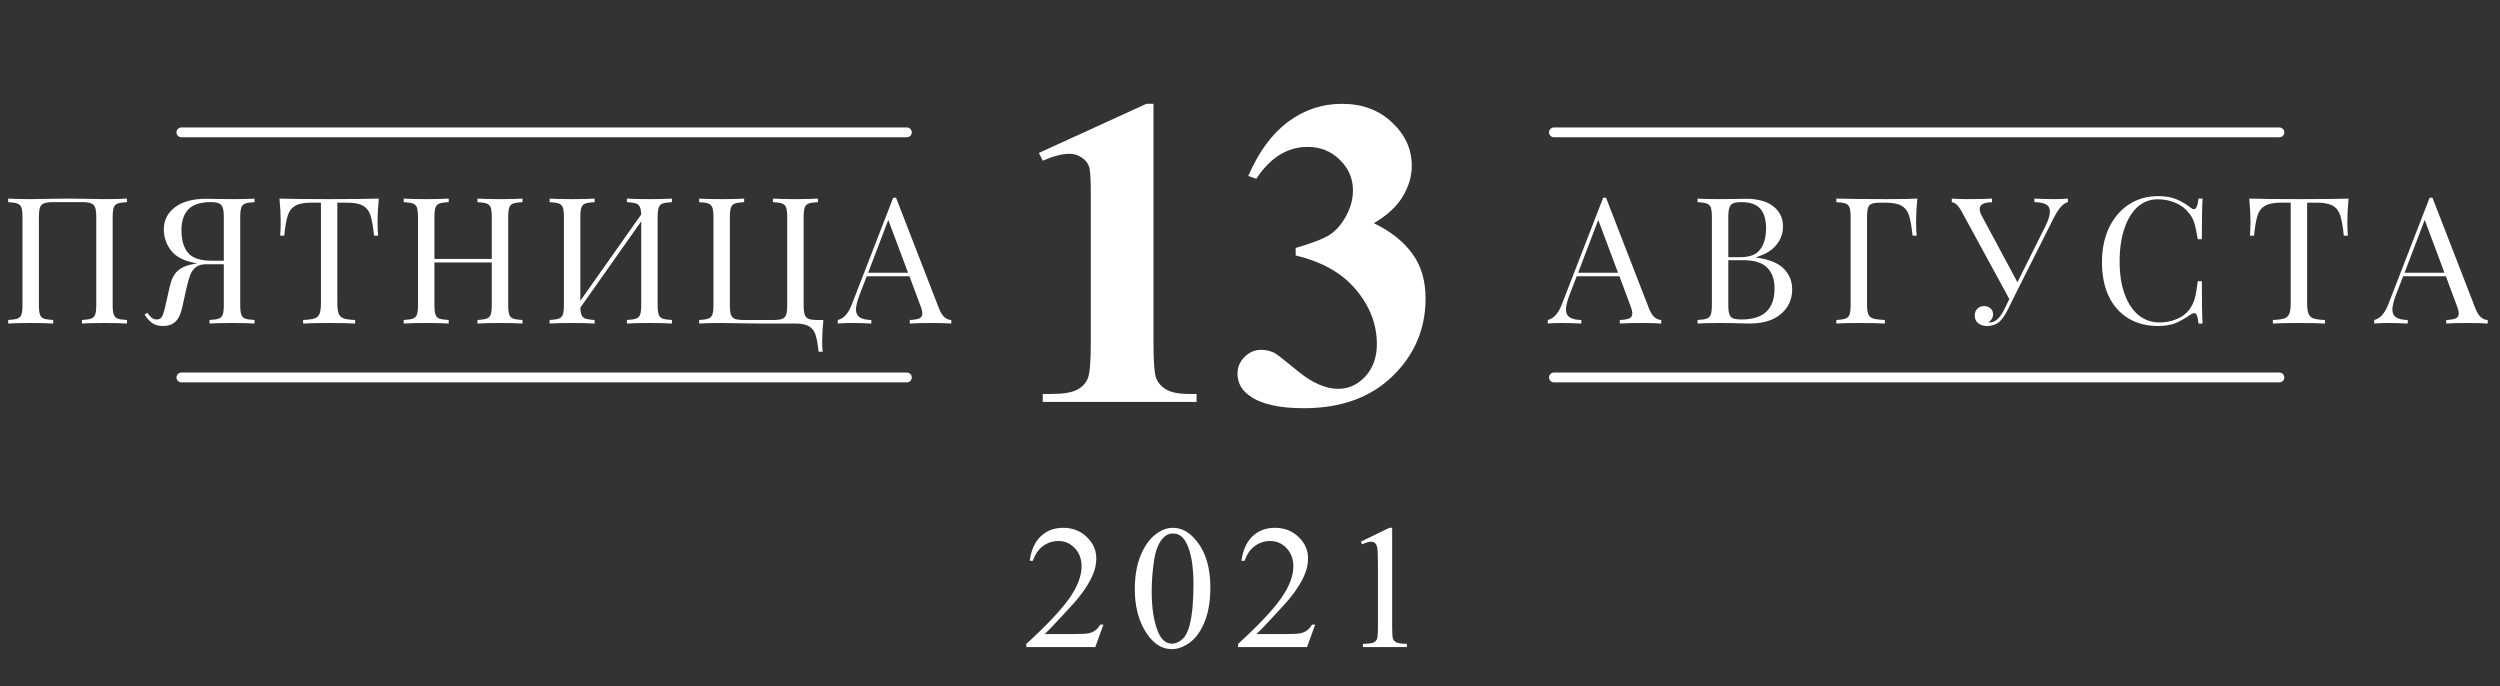 <?xml version="1.0" encoding="UTF-8"?> <svg xmlns="http://www.w3.org/2000/svg" width="255" height="70" viewBox="0 0 255 70" fill="none"><rect x="0" y="0" width="255" height="70" fill="#333333" stroke="none"/> <path d="M12.95 20.616C12.518 20.64 12.2 20.688 11.996 20.76C11.804 20.832 11.672 20.97 11.6 21.174C11.528 21.378 11.492 21.708 11.492 22.164V31.092C11.492 31.548 11.528 31.878 11.6 32.082C11.672 32.286 11.804 32.424 11.996 32.496C12.2 32.568 12.518 32.616 12.95 32.64V33C12.446 32.964 11.678 32.946 10.646 32.946C9.674 32.946 8.912 32.964 8.36 33V32.64C8.792 32.616 9.104 32.568 9.296 32.496C9.5 32.424 9.638 32.286 9.71 32.082C9.782 31.878 9.818 31.548 9.818 31.092V22.164C9.818 21.708 9.782 21.378 9.71 21.174C9.638 20.958 9.5 20.814 9.296 20.742C9.092 20.658 8.78 20.616 8.36 20.616H5.426C5.006 20.616 4.694 20.658 4.49 20.742C4.286 20.814 4.148 20.958 4.076 21.174C4.004 21.378 3.968 21.708 3.968 22.164V31.092C3.968 31.548 4.004 31.878 4.076 32.082C4.148 32.286 4.28 32.424 4.472 32.496C4.676 32.568 4.994 32.616 5.426 32.64V33C4.874 32.964 4.112 32.946 3.14 32.946C2.108 32.946 1.34 32.964 0.836 33V32.64C1.268 32.616 1.58 32.568 1.772 32.496C1.976 32.424 2.114 32.286 2.186 32.082C2.258 31.878 2.294 31.548 2.294 31.092V22.164C2.294 21.708 2.258 21.378 2.186 21.174C2.114 20.97 1.976 20.832 1.772 20.76C1.58 20.688 1.268 20.64 0.836 20.616V20.256C1.34 20.292 2.108 20.31 3.14 20.31C3.74 20.31 4.52 20.298 5.48 20.274L6.92 20.256L8.324 20.274C9.284 20.298 10.058 20.31 10.646 20.31C11.678 20.31 12.446 20.292 12.95 20.256V20.616ZM25.961 20.616C25.529 20.64 25.211 20.688 25.007 20.76C24.815 20.832 24.683 20.97 24.611 21.174C24.539 21.378 24.503 21.708 24.503 22.164V31.092C24.503 31.548 24.539 31.878 24.611 32.082C24.683 32.286 24.815 32.424 25.007 32.496C25.211 32.568 25.529 32.616 25.961 32.64V33C25.457 32.964 24.689 32.946 23.657 32.946C22.697 32.946 21.935 32.964 21.371 33V32.64C21.803 32.616 22.115 32.568 22.307 32.496C22.511 32.424 22.649 32.286 22.721 32.082C22.793 31.878 22.829 31.548 22.829 31.092V26.952H21.029C20.573 26.952 20.219 27.054 19.967 27.258C19.715 27.462 19.523 27.732 19.391 28.068C19.271 28.404 19.139 28.884 18.995 29.508L18.599 31.308C18.443 32.028 18.203 32.532 17.879 32.82C17.567 33.108 17.165 33.252 16.673 33.252C16.217 33.252 15.851 33.162 15.575 32.982C15.299 32.802 15.023 32.508 14.747 32.1L15.017 31.902C15.197 32.142 15.353 32.316 15.485 32.424C15.629 32.532 15.803 32.586 16.007 32.586C16.235 32.586 16.409 32.484 16.529 32.28C16.649 32.064 16.769 31.674 16.889 31.11L17.303 29.274C17.471 28.518 17.747 27.966 18.131 27.618C18.515 27.27 19.103 27.03 19.895 26.898L20.129 26.862C18.917 26.682 18.041 26.268 17.501 25.62C16.973 24.96 16.709 24.222 16.709 23.406C16.709 22.482 17.081 21.732 17.825 21.156C18.581 20.568 19.655 20.274 21.047 20.274C21.335 20.274 21.593 20.28 21.821 20.292L23.765 20.31C24.725 20.31 25.457 20.292 25.961 20.256V20.616ZM18.509 23.478C18.509 24.474 18.731 25.242 19.175 25.782C19.619 26.322 20.435 26.592 21.623 26.592H22.829V22.164C22.829 21.732 22.793 21.408 22.721 21.192C22.649 20.976 22.517 20.826 22.325 20.742C22.145 20.658 21.869 20.616 21.497 20.616C20.453 20.616 19.691 20.862 19.211 21.354C18.743 21.846 18.509 22.554 18.509 23.478ZM38.639 20.256C38.555 21.108 38.513 21.876 38.513 22.56C38.513 23.16 38.531 23.652 38.567 24.036H38.153C38.057 23.112 37.937 22.428 37.793 21.984C37.649 21.528 37.397 21.198 37.037 20.994C36.677 20.778 36.125 20.67 35.381 20.67H34.409V30.912C34.409 31.416 34.457 31.782 34.553 32.01C34.649 32.238 34.817 32.394 35.057 32.478C35.297 32.562 35.687 32.616 36.227 32.64V33C35.603 32.964 34.721 32.946 33.581 32.946C32.381 32.946 31.493 32.964 30.917 33V32.64C31.457 32.616 31.847 32.562 32.087 32.478C32.327 32.394 32.495 32.238 32.591 32.01C32.687 31.782 32.735 31.416 32.735 30.912V20.67H31.763C31.019 20.67 30.467 20.778 30.107 20.994C29.747 21.198 29.495 21.528 29.351 21.984C29.207 22.428 29.087 23.112 28.991 24.036H28.577C28.613 23.652 28.631 23.16 28.631 22.56C28.631 21.876 28.589 21.108 28.505 20.256C29.501 20.292 31.193 20.31 33.581 20.31C35.957 20.31 37.643 20.292 38.639 20.256ZM53.293 20.616C52.861 20.64 52.543 20.688 52.339 20.76C52.147 20.832 52.015 20.97 51.943 21.174C51.871 21.378 51.835 21.708 51.835 22.164V31.092C51.835 31.548 51.871 31.878 51.943 32.082C52.015 32.286 52.147 32.424 52.339 32.496C52.543 32.568 52.861 32.616 53.293 32.64V33C52.789 32.964 52.021 32.946 50.989 32.946C50.017 32.946 49.255 32.964 48.703 33V32.64C49.135 32.616 49.447 32.568 49.639 32.496C49.843 32.424 49.981 32.286 50.053 32.082C50.125 31.878 50.161 31.548 50.161 31.092V26.772H44.311V31.092C44.311 31.548 44.347 31.878 44.419 32.082C44.491 32.286 44.623 32.424 44.815 32.496C45.019 32.568 45.337 32.616 45.769 32.64V33C45.217 32.964 44.455 32.946 43.483 32.946C42.451 32.946 41.683 32.964 41.179 33V32.64C41.611 32.616 41.923 32.568 42.115 32.496C42.319 32.424 42.457 32.286 42.529 32.082C42.601 31.878 42.637 31.548 42.637 31.092V22.164C42.637 21.708 42.601 21.378 42.529 21.174C42.457 20.97 42.319 20.832 42.115 20.76C41.923 20.688 41.611 20.64 41.179 20.616V20.256C41.683 20.292 42.451 20.31 43.483 20.31C44.443 20.31 45.205 20.292 45.769 20.256V20.616C45.337 20.64 45.019 20.688 44.815 20.76C44.623 20.832 44.491 20.97 44.419 21.174C44.347 21.378 44.311 21.708 44.311 22.164V26.412H50.161V22.164C50.161 21.708 50.125 21.378 50.053 21.174C49.981 20.97 49.843 20.832 49.639 20.76C49.447 20.688 49.135 20.64 48.703 20.616V20.256C49.255 20.292 50.017 20.31 50.989 20.31C52.021 20.31 52.789 20.292 53.293 20.256V20.616ZM68.536 20.616C68.104 20.64 67.786 20.688 67.582 20.76C67.39 20.832 67.258 20.97 67.186 21.174C67.114 21.378 67.078 21.708 67.078 22.164V31.092C67.078 31.548 67.114 31.878 67.186 32.082C67.258 32.286 67.39 32.424 67.582 32.496C67.786 32.568 68.104 32.616 68.536 32.64V33C68.032 32.964 67.264 32.946 66.232 32.946C65.272 32.946 64.51 32.964 63.946 33V32.64C64.378 32.616 64.69 32.568 64.882 32.496C65.086 32.424 65.224 32.286 65.296 32.082C65.368 31.878 65.404 31.548 65.404 31.092V22.578L59.194 31.38C59.206 31.728 59.254 31.992 59.338 32.172C59.422 32.34 59.56 32.454 59.752 32.514C59.944 32.574 60.244 32.616 60.652 32.64V33C60.1 32.964 59.338 32.946 58.366 32.946C57.334 32.946 56.566 32.964 56.062 33V32.64C56.494 32.616 56.806 32.568 56.998 32.496C57.202 32.424 57.34 32.286 57.412 32.082C57.484 31.878 57.52 31.548 57.52 31.092V22.164C57.52 21.708 57.484 21.378 57.412 21.174C57.34 20.97 57.202 20.832 56.998 20.76C56.806 20.688 56.494 20.64 56.062 20.616V20.256C56.566 20.292 57.334 20.31 58.366 20.31C59.326 20.31 60.088 20.292 60.652 20.256V20.616C60.22 20.64 59.902 20.688 59.698 20.76C59.506 20.832 59.374 20.97 59.302 21.174C59.23 21.378 59.194 21.708 59.194 22.164V30.678L65.404 21.876C65.392 21.528 65.344 21.27 65.26 21.102C65.176 20.922 65.038 20.802 64.846 20.742C64.654 20.682 64.354 20.64 63.946 20.616V20.256C64.51 20.292 65.272 20.31 66.232 20.31C67.264 20.31 68.032 20.292 68.536 20.256V20.616ZM83.428 20.616C82.996 20.64 82.678 20.688 82.474 20.76C82.282 20.832 82.15 20.97 82.078 21.174C82.006 21.378 81.97 21.708 81.97 22.164V31.092C81.97 31.548 82.006 31.884 82.078 32.1C82.15 32.304 82.288 32.448 82.492 32.532C82.696 32.604 83.008 32.64 83.428 32.64H83.986C83.902 33.432 83.86 34.14 83.86 34.764C83.86 35.244 83.878 35.616 83.914 35.88H83.5C83.416 35.1 83.308 34.512 83.176 34.116C83.044 33.732 82.816 33.45 82.492 33.27C82.18 33.09 81.712 33 81.088 33H77.398L75.958 32.982C74.998 32.958 74.218 32.946 73.618 32.946C72.586 32.946 71.818 32.964 71.314 33V32.64C71.746 32.616 72.058 32.568 72.25 32.496C72.454 32.424 72.592 32.286 72.664 32.082C72.736 31.878 72.772 31.548 72.772 31.092V22.164C72.772 21.708 72.736 21.378 72.664 21.174C72.592 20.97 72.454 20.832 72.25 20.76C72.058 20.688 71.746 20.64 71.314 20.616V20.256C71.818 20.292 72.586 20.31 73.618 20.31C74.578 20.31 75.34 20.292 75.904 20.256V20.616C75.472 20.64 75.154 20.688 74.95 20.76C74.758 20.832 74.626 20.97 74.554 21.174C74.482 21.378 74.446 21.708 74.446 22.164V31.092C74.446 31.548 74.482 31.884 74.554 32.1C74.626 32.304 74.764 32.448 74.968 32.532C75.172 32.604 75.484 32.64 75.904 32.64H78.838C79.258 32.64 79.57 32.604 79.774 32.532C79.978 32.448 80.116 32.304 80.188 32.1C80.26 31.884 80.296 31.548 80.296 31.092V22.164C80.296 21.708 80.26 21.378 80.188 21.174C80.116 20.97 79.978 20.832 79.774 20.76C79.582 20.688 79.27 20.64 78.838 20.616V20.256C79.39 20.292 80.152 20.31 81.124 20.31C82.156 20.31 82.924 20.292 83.428 20.256V20.616ZM95.788 31.488C96.076 32.232 96.49 32.616 97.03 32.64V33C96.55 32.964 95.908 32.946 95.104 32.946C94.072 32.946 93.304 32.964 92.8 33V32.64C93.256 32.616 93.58 32.562 93.772 32.478C93.976 32.382 94.078 32.214 94.078 31.974C94.078 31.77 94.006 31.488 93.862 31.128L92.764 28.176H88.408L87.67 30.084C87.43 30.732 87.31 31.224 87.31 31.56C87.31 31.932 87.436 32.202 87.688 32.37C87.952 32.538 88.348 32.628 88.876 32.64V33C88.192 32.964 87.502 32.946 86.806 32.946C86.266 32.946 85.816 32.964 85.456 33V32.64C86.056 32.496 86.53 31.974 86.878 31.074L91.108 20.166H91.396L95.788 31.488ZM92.62 27.816L90.604 22.434L88.552 27.816H92.62Z" fill="white"></path> <path d="M168.206 31.488C168.494 32.232 168.908 32.616 169.448 32.64V33C168.968 32.964 168.326 32.946 167.522 32.946C166.49 32.946 165.722 32.964 165.218 33V32.64C165.674 32.616 165.998 32.562 166.19 32.478C166.394 32.382 166.496 32.214 166.496 31.974C166.496 31.77 166.424 31.488 166.28 31.128L165.182 28.176H160.826L160.088 30.084C159.848 30.732 159.728 31.224 159.728 31.56C159.728 31.932 159.854 32.202 160.106 32.37C160.37 32.538 160.766 32.628 161.294 32.64V33C160.61 32.964 159.92 32.946 159.224 32.946C158.684 32.946 158.234 32.964 157.874 33V32.64C158.474 32.496 158.948 31.974 159.296 31.074L163.526 20.166H163.814L168.206 31.488ZM165.038 27.816L163.022 22.434L160.97 27.816H165.038ZM179.13 26.268C180.45 26.448 181.392 26.832 181.956 27.42C182.52 27.996 182.802 28.692 182.802 29.508C182.802 30.192 182.628 30.798 182.28 31.326C181.932 31.854 181.434 32.268 180.786 32.568C180.138 32.856 179.37 33 178.482 33C178.158 33 177.882 32.994 177.654 32.982C176.886 32.958 176.13 32.946 175.386 32.946C174.402 32.946 173.658 32.964 173.154 33V32.64C173.586 32.616 173.898 32.568 174.09 32.496C174.294 32.424 174.432 32.286 174.504 32.082C174.576 31.878 174.612 31.548 174.612 31.092V22.164C174.612 21.708 174.576 21.378 174.504 21.174C174.432 20.97 174.294 20.832 174.09 20.76C173.898 20.688 173.586 20.64 173.154 20.616V20.256C173.658 20.292 174.39 20.31 175.35 20.31L177.294 20.292C177.522 20.28 177.78 20.274 178.068 20.274C179.292 20.274 180.228 20.532 180.876 21.048C181.536 21.564 181.866 22.248 181.866 23.1C181.866 23.796 181.644 24.42 181.2 24.972C180.768 25.524 180.078 25.944 179.13 26.232V26.268ZM177.618 20.616C177.246 20.616 176.964 20.658 176.772 20.742C176.592 20.826 176.466 20.976 176.394 21.192C176.322 21.408 176.286 21.732 176.286 22.164V26.232H177.492C178.476 26.232 179.16 25.968 179.544 25.44C179.94 24.9 180.138 24.186 180.138 23.298C180.138 22.398 179.94 21.726 179.544 21.282C179.148 20.838 178.506 20.616 177.618 20.616ZM177.636 32.586C179.88 32.586 181.002 31.536 181.002 29.436C181.002 28.488 180.744 27.768 180.228 27.276C179.724 26.784 178.914 26.538 177.798 26.538H176.286V31.092C176.286 31.524 176.322 31.842 176.394 32.046C176.466 32.25 176.592 32.394 176.772 32.478C176.964 32.55 177.252 32.586 177.636 32.586ZM195.568 20.256C195.484 21.108 195.442 21.876 195.442 22.56C195.442 23.16 195.46 23.652 195.496 24.036H195.082C194.986 23.112 194.866 22.428 194.722 21.984C194.578 21.528 194.326 21.198 193.966 20.994C193.606 20.778 193.054 20.67 192.31 20.67H191.896C191.464 20.67 191.146 20.706 190.942 20.778C190.75 20.838 190.618 20.97 190.546 21.174C190.474 21.378 190.438 21.708 190.438 22.164V31.092C190.438 31.548 190.486 31.878 190.582 32.082C190.678 32.286 190.846 32.424 191.086 32.496C191.326 32.568 191.716 32.616 192.256 32.64V33C191.632 32.964 190.75 32.946 189.61 32.946C188.578 32.946 187.81 32.964 187.306 33V32.64C187.738 32.616 188.05 32.568 188.242 32.496C188.446 32.424 188.584 32.286 188.656 32.082C188.728 31.878 188.764 31.548 188.764 31.092V22.164C188.764 21.708 188.728 21.378 188.656 21.174C188.584 20.97 188.446 20.832 188.242 20.76C188.05 20.688 187.738 20.64 187.306 20.616V20.256C188.482 20.292 190.222 20.31 192.526 20.31C193.954 20.31 194.968 20.292 195.568 20.256ZM209.577 20.31C210.117 20.31 210.567 20.292 210.927 20.256V20.616C210.687 20.676 210.453 20.832 210.225 21.084C209.997 21.324 209.751 21.702 209.487 22.218L205.563 30.03L204.825 31.524C204.561 32.064 204.297 32.466 204.033 32.73C203.853 32.91 203.643 33.042 203.403 33.126C203.163 33.21 202.923 33.252 202.683 33.252C202.311 33.252 202.005 33.156 201.765 32.964C201.537 32.772 201.423 32.508 201.423 32.172C201.423 31.884 201.513 31.656 201.693 31.488C201.873 31.308 202.101 31.218 202.377 31.218C202.641 31.218 202.857 31.296 203.025 31.452C203.205 31.596 203.295 31.8 203.295 32.064C203.295 32.244 203.247 32.406 203.151 32.55C203.067 32.682 202.953 32.79 202.809 32.874C202.833 32.886 202.869 32.892 202.917 32.892C203.229 32.892 203.505 32.778 203.745 32.55C203.997 32.322 204.237 31.974 204.465 31.506L204.951 30.498L200.127 21.642C199.911 21.246 199.719 20.982 199.551 20.85C199.395 20.706 199.239 20.634 199.083 20.634V20.256C199.551 20.292 200.079 20.31 200.667 20.31C201.831 20.31 202.671 20.292 203.187 20.256V20.634C202.347 20.634 201.927 20.862 201.927 21.318C201.927 21.498 201.987 21.708 202.107 21.948L205.779 28.788L208.605 23.118C208.929 22.482 209.091 21.966 209.091 21.57C209.091 21.234 208.959 20.994 208.695 20.85C208.431 20.706 208.035 20.628 207.507 20.616V20.256C208.191 20.292 208.881 20.31 209.577 20.31ZM220.125 20.004C220.845 20.004 221.457 20.106 221.961 20.31C222.465 20.514 222.957 20.802 223.437 21.174C223.569 21.282 223.683 21.336 223.779 21.336C224.019 21.336 224.175 20.976 224.247 20.256H224.661C224.613 21.036 224.589 22.416 224.589 24.396H224.175C224.043 23.616 223.923 23.058 223.815 22.722C223.707 22.374 223.527 22.044 223.275 21.732C222.915 21.264 222.453 20.916 221.889 20.688C221.337 20.448 220.737 20.328 220.089 20.328C219.309 20.328 218.625 20.586 218.037 21.102C217.461 21.618 217.011 22.356 216.687 23.316C216.363 24.264 216.201 25.38 216.201 26.664C216.201 27.972 216.375 29.094 216.723 30.03C217.071 30.966 217.551 31.68 218.163 32.172C218.787 32.652 219.489 32.892 220.269 32.892C220.869 32.892 221.451 32.778 222.015 32.55C222.579 32.322 223.023 31.98 223.347 31.524C223.587 31.188 223.761 30.828 223.869 30.444C223.977 30.06 224.079 29.472 224.175 28.68H224.589C224.589 30.744 224.613 32.184 224.661 33H224.247C224.211 32.616 224.157 32.346 224.085 32.19C224.025 32.022 223.935 31.938 223.815 31.938C223.719 31.938 223.593 31.986 223.437 32.082C222.897 32.466 222.381 32.76 221.889 32.964C221.397 33.156 220.803 33.252 220.107 33.252C218.967 33.252 217.965 32.994 217.101 32.478C216.249 31.962 215.583 31.218 215.103 30.246C214.635 29.262 214.401 28.092 214.401 26.736C214.401 25.416 214.641 24.246 215.121 23.226C215.613 22.206 216.291 21.414 217.155 20.85C218.031 20.286 219.021 20.004 220.125 20.004ZM239.556 20.256C239.472 21.108 239.43 21.876 239.43 22.56C239.43 23.16 239.448 23.652 239.484 24.036H239.07C238.974 23.112 238.854 22.428 238.71 21.984C238.566 21.528 238.314 21.198 237.954 20.994C237.594 20.778 237.042 20.67 236.298 20.67H235.326V30.912C235.326 31.416 235.374 31.782 235.47 32.01C235.566 32.238 235.734 32.394 235.974 32.478C236.214 32.562 236.604 32.616 237.144 32.64V33C236.52 32.964 235.638 32.946 234.498 32.946C233.298 32.946 232.41 32.964 231.834 33V32.64C232.374 32.616 232.764 32.562 233.004 32.478C233.244 32.394 233.412 32.238 233.508 32.01C233.604 31.782 233.652 31.416 233.652 30.912V20.67H232.68C231.936 20.67 231.384 20.778 231.024 20.994C230.664 21.198 230.412 21.528 230.268 21.984C230.124 22.428 230.004 23.112 229.908 24.036H229.494C229.53 23.652 229.548 23.16 229.548 22.56C229.548 21.876 229.506 21.108 229.422 20.256C230.418 20.292 232.11 20.31 234.498 20.31C236.874 20.31 238.56 20.292 239.556 20.256ZM252.502 31.488C252.79 32.232 253.204 32.616 253.744 32.64V33C253.264 32.964 252.622 32.946 251.818 32.946C250.786 32.946 250.018 32.964 249.514 33V32.64C249.97 32.616 250.294 32.562 250.486 32.478C250.69 32.382 250.792 32.214 250.792 31.974C250.792 31.77 250.72 31.488 250.576 31.128L249.478 28.176H245.122L244.384 30.084C244.144 30.732 244.024 31.224 244.024 31.56C244.024 31.932 244.15 32.202 244.402 32.37C244.666 32.538 245.062 32.628 245.59 32.64V33C244.906 32.964 244.216 32.946 243.52 32.946C242.98 32.946 242.53 32.964 242.17 33V32.64C242.77 32.496 243.244 31.974 243.592 31.074L247.822 20.166H248.11L252.502 31.488ZM249.334 27.816L247.318 22.434L245.266 27.816H249.334Z" fill="white"></path> <path d="M117.656 10.59V34.958C117.656 36.789 117.736 37.96 117.897 38.473C118.059 38.971 118.396 39.381 118.908 39.704C119.421 40.026 120.241 40.187 121.369 40.187H122.05V41H106.362V40.187H107.153C108.427 40.187 109.335 40.041 109.877 39.748C110.419 39.455 110.786 39.052 110.976 38.539C111.167 38.026 111.262 36.833 111.262 34.958V19.511C111.262 18.134 111.196 17.277 111.064 16.94C110.932 16.588 110.683 16.295 110.317 16.061C109.965 15.812 109.555 15.688 109.086 15.688C108.339 15.688 107.431 15.922 106.362 16.391L105.966 15.6L116.931 10.59H117.656ZM132.158 26.059V25.29C133.828 24.806 134.985 24.359 135.629 23.949C136.274 23.524 136.831 22.887 137.299 22.038C137.768 21.173 138.002 20.302 138.002 19.423C138.002 18.207 137.556 17.167 136.662 16.303C135.783 15.424 134.685 14.984 133.366 14.984C131.315 14.984 129.572 16.068 128.137 18.236L127.324 17.951C128.378 15.504 129.726 13.666 131.367 12.435C133.022 11.205 134.86 10.59 136.882 10.59C138.947 10.59 140.646 11.22 141.979 12.479C143.327 13.739 144.001 15.211 144.001 16.896C144.001 17.995 143.686 19.057 143.056 20.082C142.441 21.093 141.467 21.986 140.134 22.763C141.848 23.598 143.151 24.63 144.045 25.861C144.953 27.077 145.407 28.607 145.407 30.453C145.407 33.559 144.279 36.203 142.023 38.385C139.782 40.553 136.772 41.637 132.993 41.637C130.473 41.637 128.635 41.22 127.478 40.385C126.643 39.799 126.225 39.044 126.225 38.122C126.225 37.448 126.467 36.877 126.95 36.408C127.434 35.924 127.99 35.683 128.62 35.683C129.104 35.683 129.558 35.785 129.982 35.99C130.217 36.107 131.044 36.752 132.465 37.924C133.901 39.081 135.241 39.66 136.486 39.66C137.57 39.66 138.5 39.235 139.277 38.385C140.053 37.521 140.441 36.43 140.441 35.111C140.441 33.105 139.738 31.259 138.332 29.574C136.926 27.875 134.868 26.703 132.158 26.059Z" fill="white"></path> <line x1="158.5" y1="13.5" x2="232.5" y2="13.5" stroke="white" stroke-linecap="round"></line> <line x1="158.5" y1="38.5" x2="232.5" y2="38.5" stroke="white" stroke-linecap="round"></line> <line x1="18.5" y1="13.5" x2="92.5" y2="13.5" stroke="white" stroke-linecap="round"></line> <line x1="18.5" y1="38.5" x2="92.5" y2="38.5" stroke="white" stroke-linecap="round"></line> <path d="M112.553 63.706L111.718 66H104.687V65.675C106.755 63.788 108.211 62.247 109.055 61.052C109.899 59.856 110.321 58.764 110.321 57.773C110.321 57.018 110.089 56.397 109.626 55.91C109.163 55.424 108.61 55.181 107.965 55.181C107.379 55.181 106.852 55.353 106.383 55.699C105.92 56.039 105.577 56.54 105.355 57.202H105.029C105.176 56.118 105.551 55.286 106.154 54.706C106.764 54.126 107.523 53.836 108.431 53.836C109.398 53.836 110.203 54.147 110.848 54.768C111.498 55.389 111.823 56.121 111.823 56.965C111.823 57.568 111.683 58.172 111.402 58.775C110.968 59.725 110.265 60.73 109.292 61.79C107.833 63.384 106.922 64.345 106.559 64.673H109.67C110.303 64.673 110.745 64.649 110.997 64.603C111.255 64.556 111.487 64.462 111.692 64.321C111.897 64.175 112.075 63.97 112.228 63.706H112.553ZM115.75 60.111C115.75 58.752 115.955 57.583 116.366 56.605C116.776 55.62 117.321 54.888 118 54.407C118.528 54.026 119.073 53.836 119.635 53.836C120.549 53.836 121.37 54.302 122.096 55.233C123.004 56.388 123.458 57.952 123.458 59.927C123.458 61.31 123.259 62.484 122.861 63.451C122.462 64.418 121.953 65.121 121.331 65.561C120.716 65.994 120.121 66.211 119.547 66.211C118.411 66.211 117.464 65.54 116.708 64.198C116.07 63.067 115.75 61.705 115.75 60.111ZM117.473 60.331C117.473 61.972 117.675 63.31 118.079 64.348C118.413 65.221 118.912 65.657 119.574 65.657C119.89 65.657 120.218 65.517 120.558 65.235C120.898 64.948 121.156 64.471 121.331 63.803C121.601 62.795 121.736 61.374 121.736 59.54C121.736 58.181 121.595 57.047 121.314 56.139C121.103 55.465 120.83 54.987 120.496 54.706C120.256 54.513 119.966 54.416 119.626 54.416C119.228 54.416 118.873 54.595 118.563 54.952C118.141 55.438 117.854 56.203 117.702 57.246C117.549 58.289 117.473 59.317 117.473 60.331ZM134.153 63.706L133.318 66H126.287V65.675C128.355 63.788 129.811 62.247 130.655 61.052C131.499 59.856 131.921 58.764 131.921 57.773C131.921 57.018 131.689 56.397 131.226 55.91C130.763 55.424 130.21 55.181 129.565 55.181C128.979 55.181 128.452 55.353 127.983 55.699C127.52 56.039 127.177 56.54 126.955 57.202H126.629C126.776 56.118 127.151 55.286 127.754 54.706C128.364 54.126 129.123 53.836 130.031 53.836C130.998 53.836 131.803 54.147 132.448 54.768C133.098 55.389 133.423 56.121 133.423 56.965C133.423 57.568 133.283 58.172 133.002 58.775C132.568 59.725 131.865 60.73 130.892 61.79C129.433 63.384 128.522 64.345 128.159 64.673H131.27C131.903 64.673 132.345 64.649 132.597 64.603C132.855 64.556 133.087 64.462 133.292 64.321C133.497 64.175 133.675 63.97 133.828 63.706H134.153ZM138.809 55.251L141.71 53.836H142V63.899C142 64.567 142.026 64.983 142.079 65.147C142.138 65.311 142.255 65.438 142.43 65.525C142.606 65.613 142.964 65.663 143.503 65.675V66H139.02V65.675C139.583 65.663 139.946 65.616 140.11 65.534C140.274 65.446 140.388 65.332 140.453 65.191C140.517 65.045 140.55 64.614 140.55 63.899V57.466C140.55 56.599 140.52 56.042 140.462 55.796C140.421 55.608 140.345 55.471 140.233 55.383C140.128 55.295 139.999 55.251 139.846 55.251C139.63 55.251 139.328 55.342 138.941 55.523L138.809 55.251Z" fill="white"></path> </svg> 